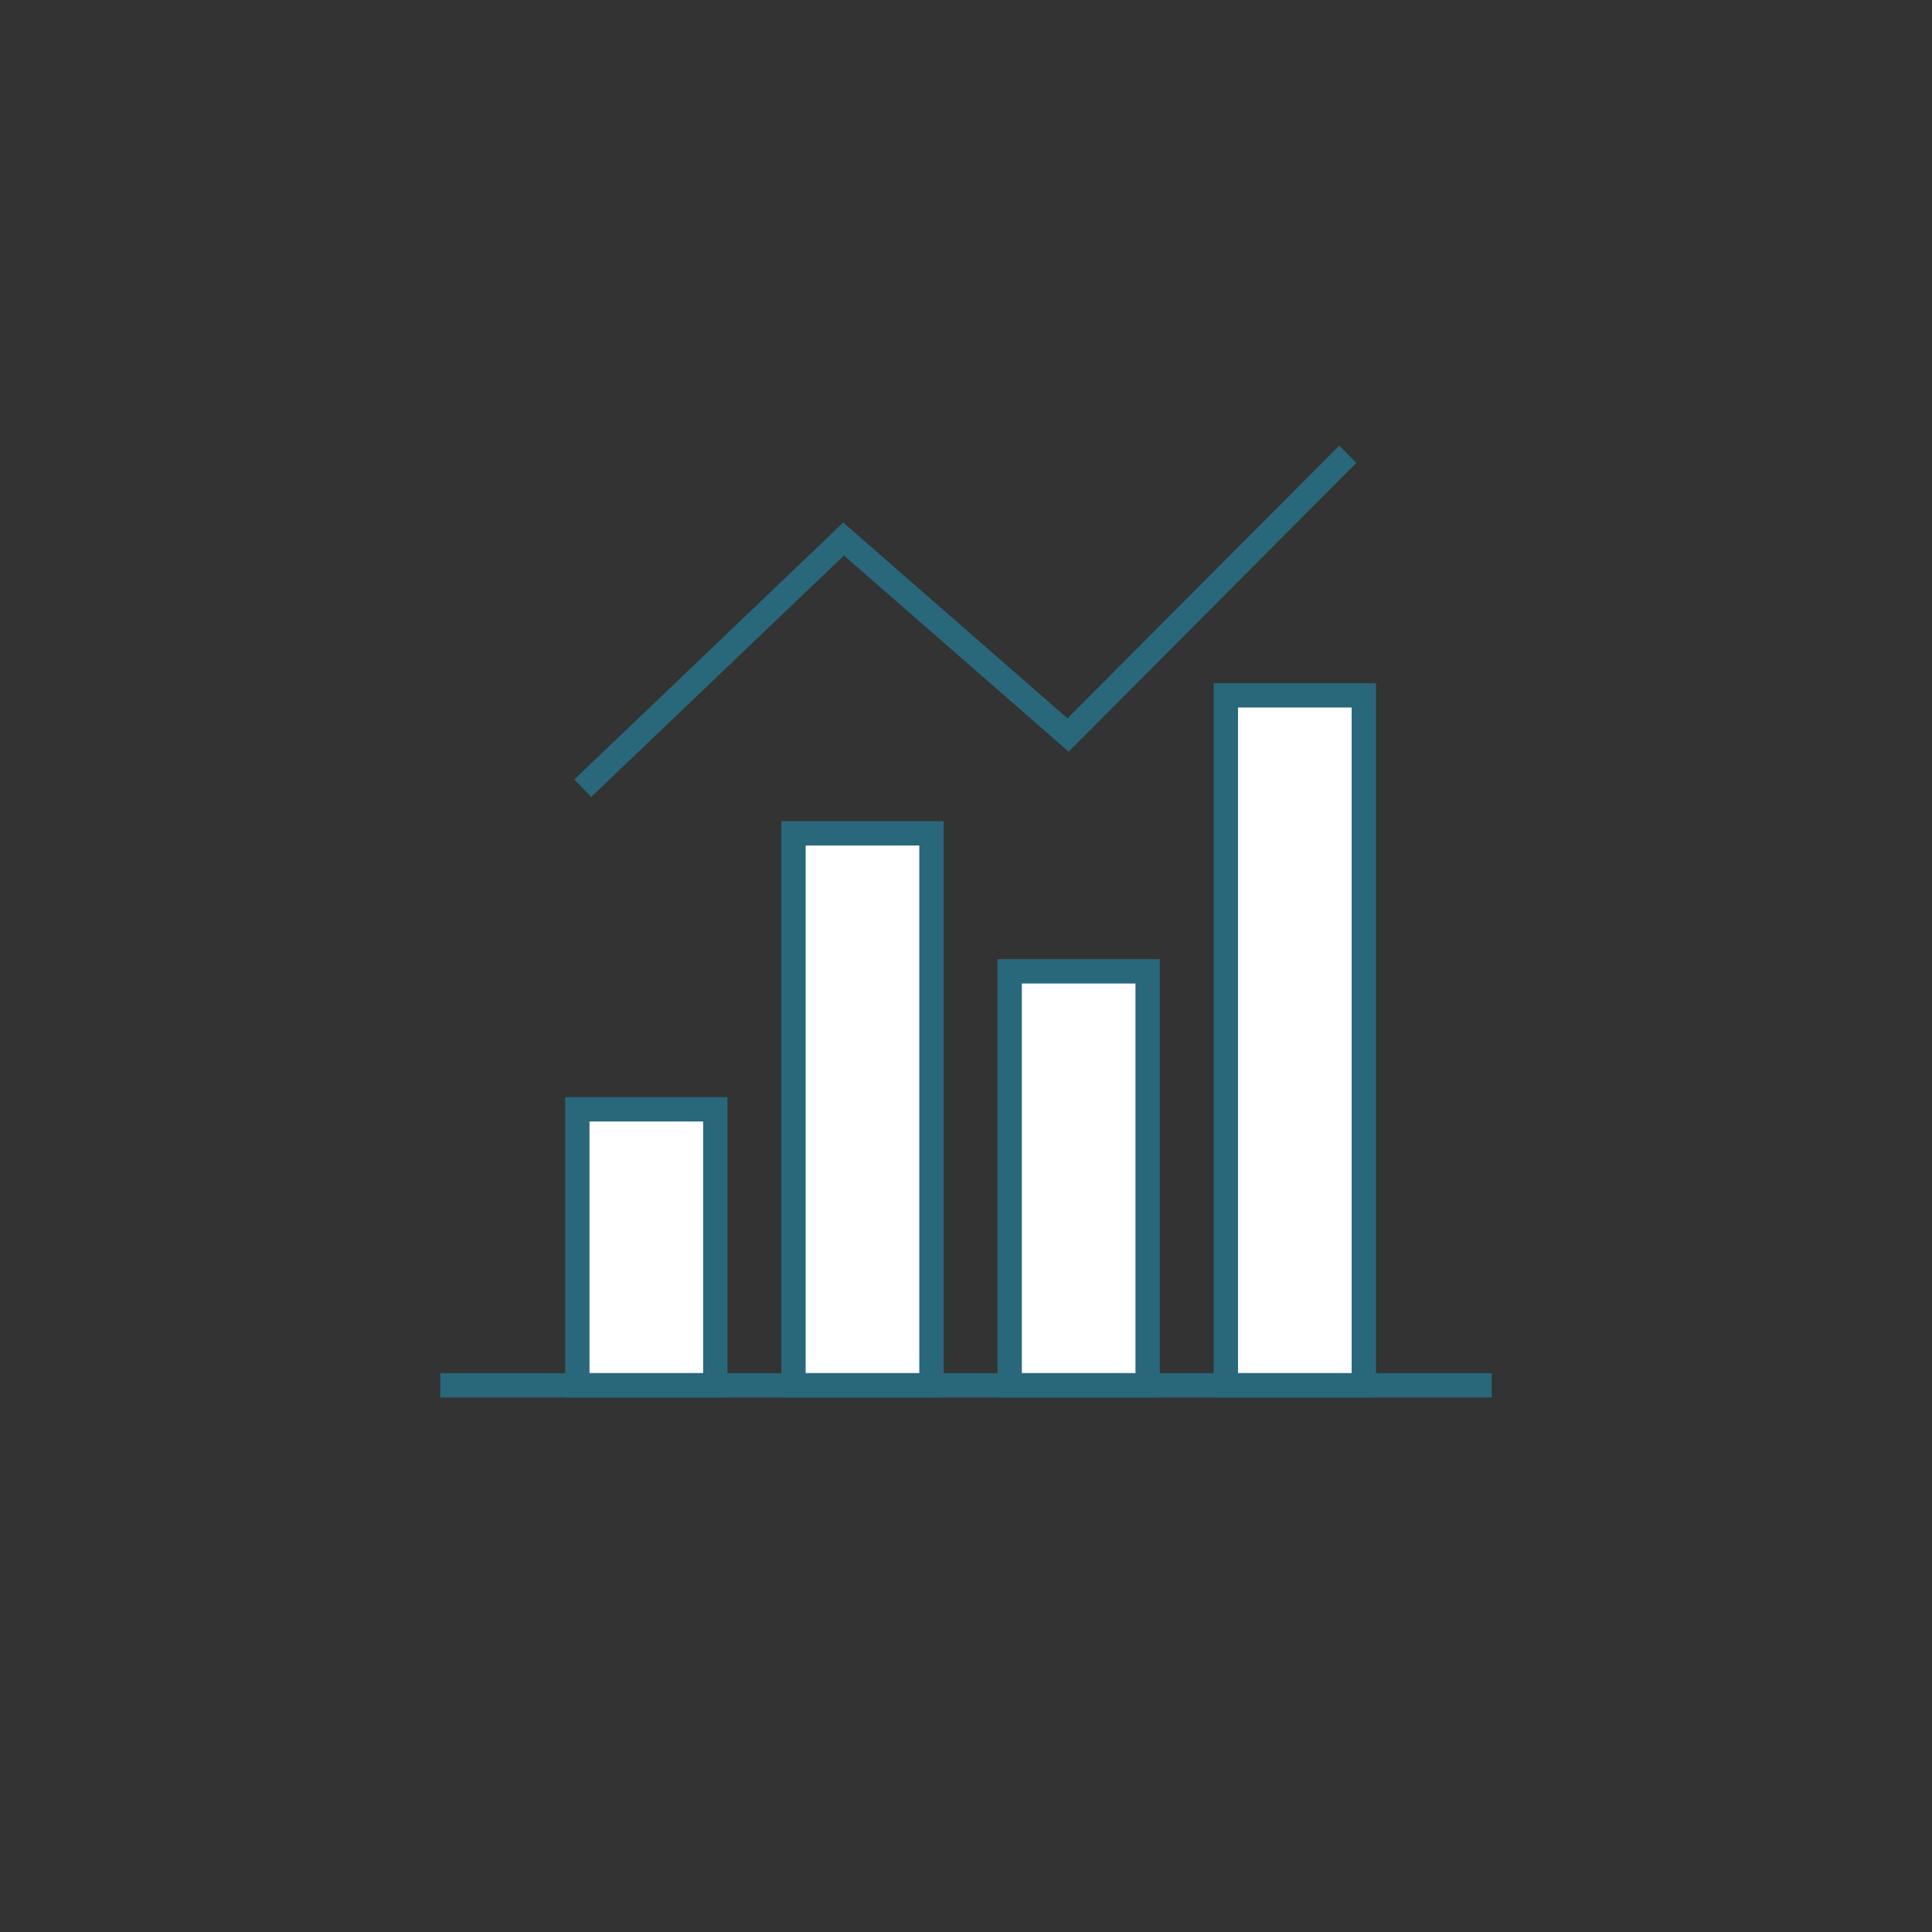 <?xml version="1.0" encoding="UTF-8"?>
<svg xmlns="http://www.w3.org/2000/svg" id="Ebene_2" viewBox="0 0 198.43 198.43" width="198.43" height="198.43">
  <rect x="0" y="0" width="198.43" height="198.43" fill="#333333" stroke="none"/>
  <defs>
    <style>.cls-1{fill:#fff;stroke-width:0px;}.cls-2{fill:none;stroke:#29677b;stroke-width:2.5px;}</style>
  </defs>
  <rect class="cls-1" x="59.294" y="113.936" width="14.173" height="28.346"></rect>
  <rect class="cls-1" x="81.496" y="85.59" width="14.173" height="56.693"></rect>
  <rect class="cls-1" x="103.699" y="99.763" width="14.173" height="42.52"></rect>
  <rect class="cls-1" x="125.901" y="71.416" width="14.173" height="70.866"></rect>
  <line class="cls-2" x1="153.21" y1="142.282" x2="45.22" y2="142.282"></line>
  <polyline class="cls-2" points="59.85 80.959 86.644 55.363 109.699 75.491 138.429 46.657"></polyline>
  <rect class="cls-2" x="59.294" y="113.936" width="14.173" height="28.346"></rect>
  <rect class="cls-2" x="81.496" y="85.59" width="14.173" height="56.693"></rect>
  <rect class="cls-2" x="103.699" y="99.763" width="14.173" height="42.52"></rect>
  <rect class="cls-2" x="125.901" y="71.416" width="14.173" height="70.866"></rect>
</svg>
